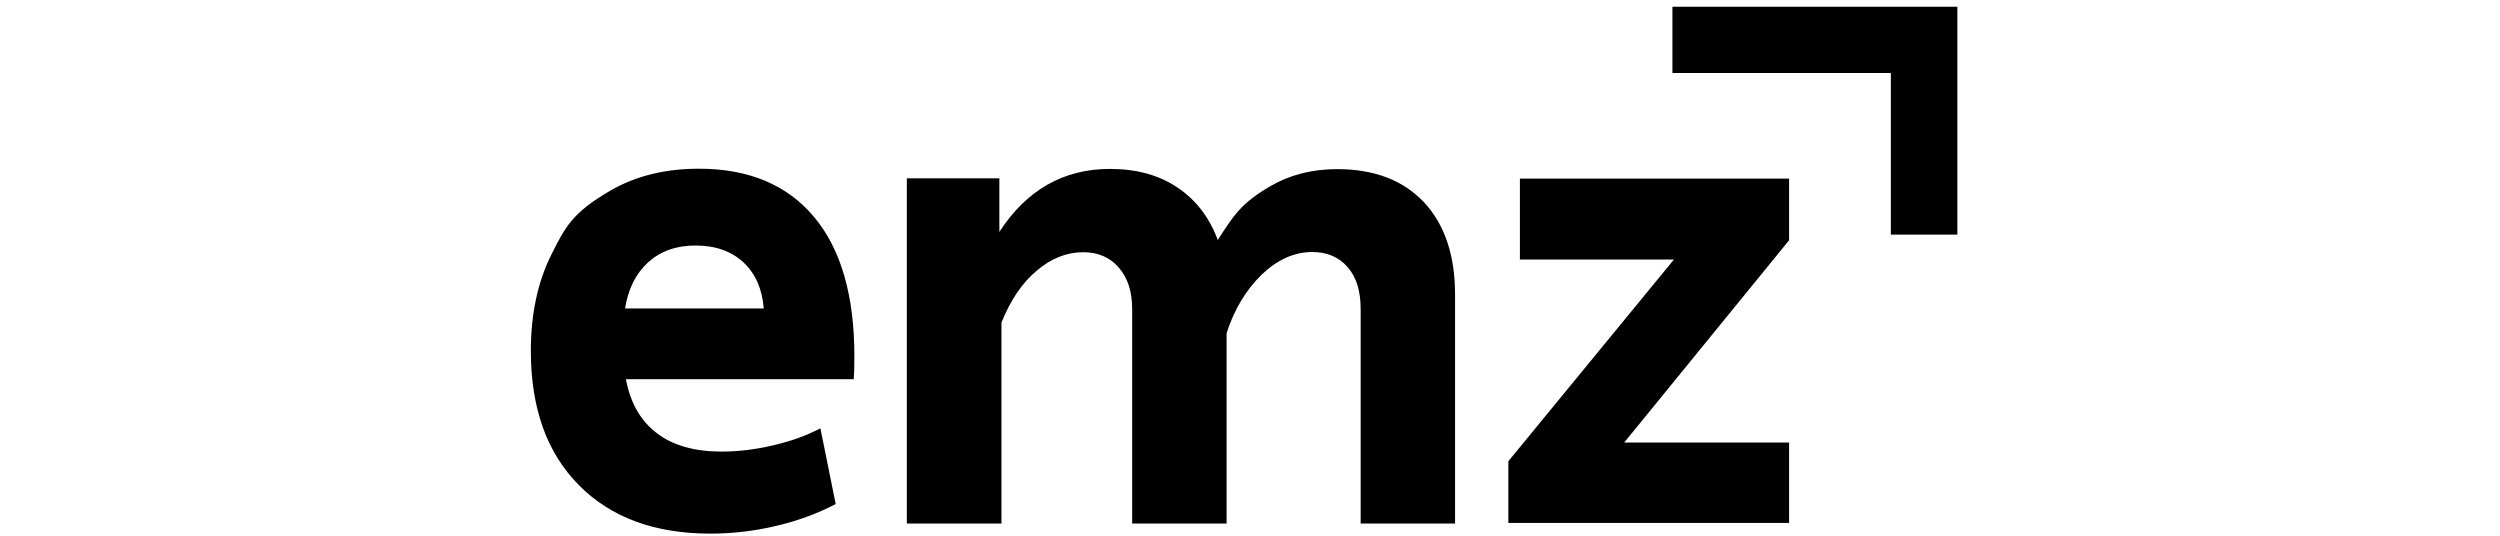 <svg width="224" height="48" viewBox="0 0 224 48" fill="none" xmlns="http://www.w3.org/2000/svg">
<path d="M135.149 46.853H160.303V39.652H145.527L160.303 21.528V16H136.183V23.257H149.982L135.149 41.325V46.853ZM81.271 46.91H89.731V28.898C90.539 26.905 91.573 25.344 92.889 24.254C94.186 23.145 95.577 22.599 97.062 22.599C98.378 22.599 99.45 23.051 100.239 23.972C101.048 24.893 101.442 26.134 101.442 27.695V46.91H109.902V29.857C110.579 27.732 111.632 26.002 113.023 24.63C114.433 23.276 115.937 22.581 117.591 22.581C118.907 22.581 119.96 23.032 120.749 23.934C121.539 24.837 121.915 26.078 121.915 27.695V46.91H130.374V26.378C130.374 22.863 129.434 20.099 127.592 18.125C125.731 16.151 123.137 15.154 119.809 15.154C117.572 15.154 115.579 15.662 113.831 16.677C111.209 18.2 110.522 19.309 109.112 21.509C108.361 19.459 107.139 17.899 105.484 16.79C103.83 15.68 101.818 15.135 99.45 15.135C95.295 15.135 91.986 17.015 89.543 20.776V15.981H81.252V46.91H81.271ZM56.005 27.638C56.287 25.871 56.982 24.498 58.073 23.502C59.182 22.505 60.592 21.998 62.303 21.998C64.107 21.998 65.536 22.505 66.626 23.521C67.698 24.536 68.299 25.908 68.431 27.638H56.005ZM63.637 47.812C65.63 47.812 67.604 47.586 69.559 47.116C71.495 46.665 73.262 46.007 74.879 45.161L73.507 38.374C72.304 39.013 70.912 39.521 69.296 39.897C67.698 40.273 66.156 40.461 64.671 40.461C62.227 40.461 60.291 39.915 58.843 38.806C57.396 37.697 56.475 36.099 56.08 33.974H76.496C76.534 33.542 76.552 32.846 76.552 31.925C76.552 26.472 75.349 22.317 72.943 19.441C70.537 16.564 67.096 15.116 62.622 15.116C59.577 15.116 56.926 15.774 54.67 17.09C51.286 19.065 50.666 20.306 49.425 22.768C48.184 25.232 47.564 28.127 47.564 31.436C47.564 36.569 48.993 40.555 51.85 43.45C54.708 46.346 58.618 47.812 63.637 47.812ZM149.85 0.602V6.543H169.42V21.02H175.38V0.602H149.85Z" fill="black"/>
</svg>
